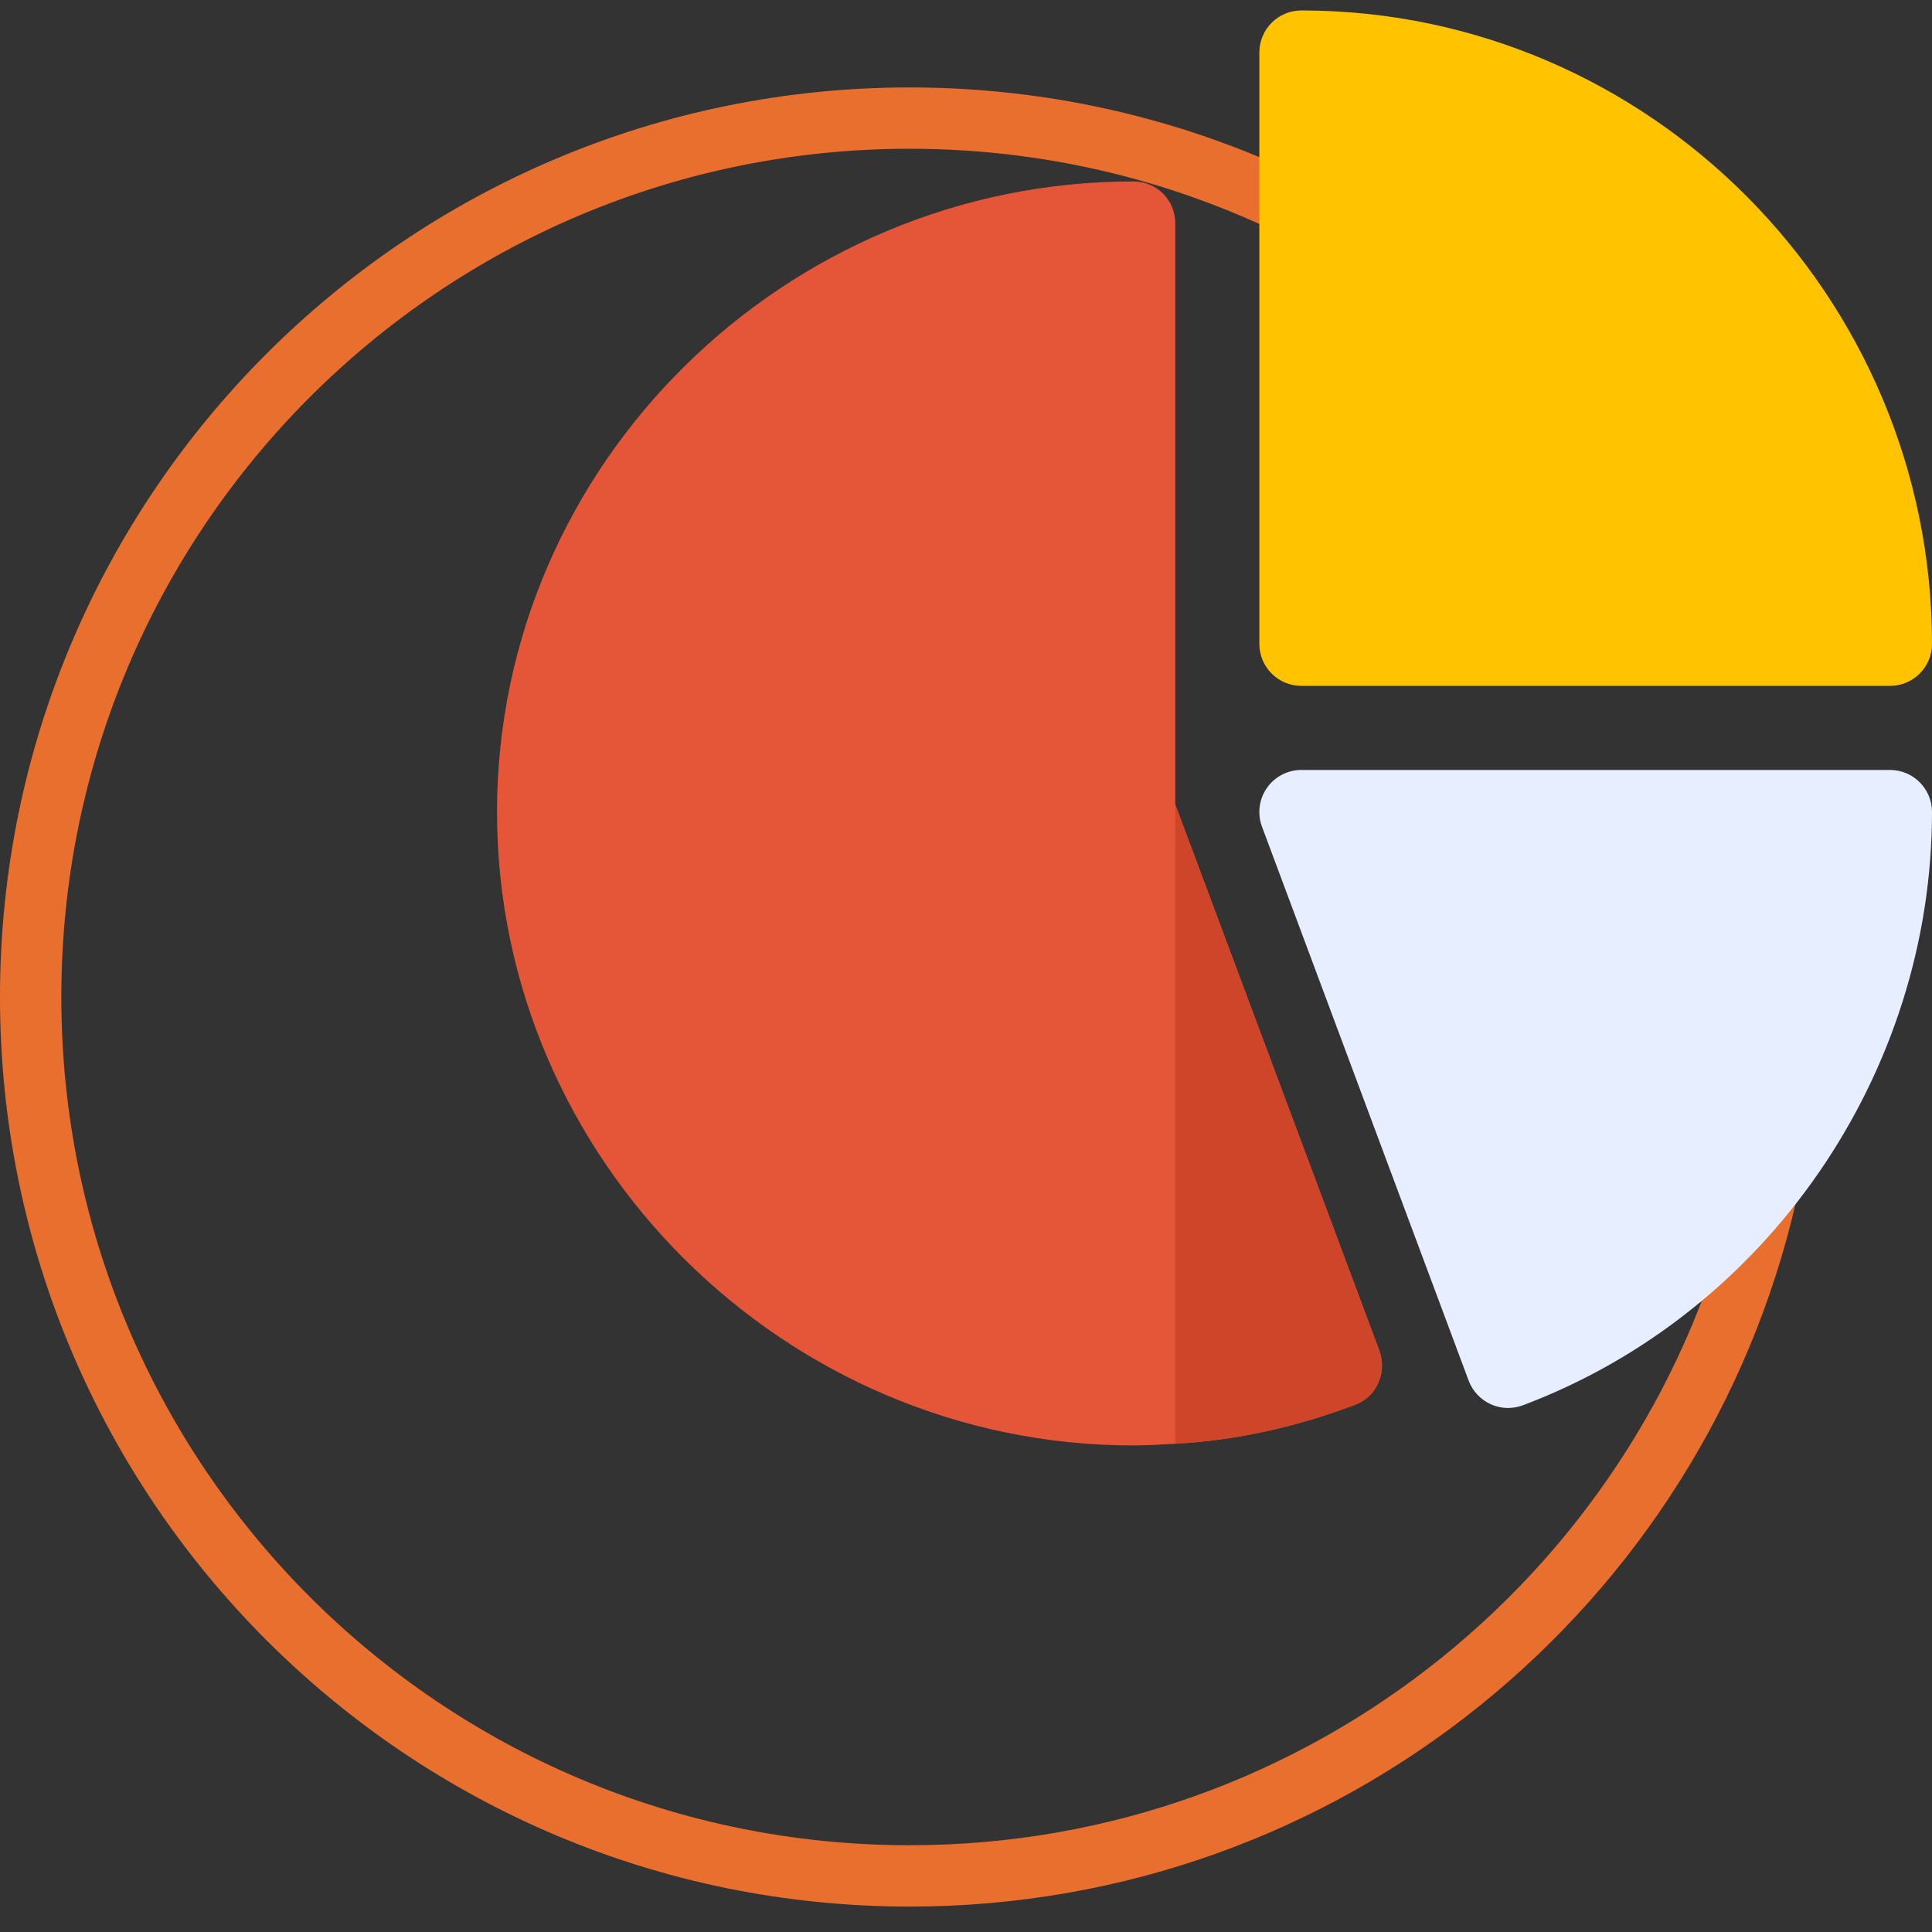 <svg width="63" height="63" viewBox="0 0 63 63" fill="none" xmlns="http://www.w3.org/2000/svg">
<rect x="0" y="0" width="63" height="63" fill="#333333" stroke="none"/>
<path d="M58.321 32.511C58.321 34.723 58.07 36.877 57.596 38.945C54.676 51.676 43.277 61.171 29.66 61.171C13.832 61.171 1 48.34 1 32.511C1 16.682 13.832 3.851 29.66 3.851C34.644 3.851 39.331 5.123 43.414 7.36" stroke="#E96F2F" stroke-width="2"/>
<g clip-path="url(#clip0_3400_2145)">
<path d="M61.629 22.366H42.437C41.679 22.366 41.066 21.753 41.066 20.995V1.712C41.066 0.954 41.679 0.341 42.437 0.341C53.776 0.341 63 9.656 63 20.995C63 21.753 62.387 22.366 61.629 22.366Z" fill="#FFC300"/>
<path d="M44.987 44.063L38.324 26.232V7.287C38.324 6.519 37.721 5.916 36.953 5.916C25.603 5.916 16.207 15.128 16.207 26.479C16.207 37.83 25.603 47.134 36.953 47.134C37.419 47.134 37.858 47.106 38.324 47.079C40.326 46.969 42.272 46.53 44.164 45.817C44.877 45.571 45.234 44.776 44.987 44.063Z" fill="#E55639"/>
<path d="M49.176 45.912C48.982 45.912 48.789 45.87 48.61 45.789C48.278 45.639 48.02 45.363 47.892 45.023L41.153 26.96C40.995 26.538 41.054 26.067 41.309 25.698C41.566 25.328 41.987 25.107 42.437 25.107H61.629C62.387 25.107 63 25.721 63 26.478C63 34.993 57.638 42.821 49.659 45.824C49.502 45.882 49.339 45.912 49.176 45.912Z" fill="#E6EEFF"/>
<path d="M44.164 45.818C42.272 46.53 40.326 46.969 38.324 47.079V26.232L44.987 44.063C45.233 44.776 44.877 45.571 44.164 45.818Z" fill="#CF4529"/>
</g>
<defs>
<clipPath id="clip0_3400_2145">
<rect width="46.792" height="46.792" fill="white" transform="translate(16.207 0.341)"/>
</clipPath>
</defs>
</svg>
